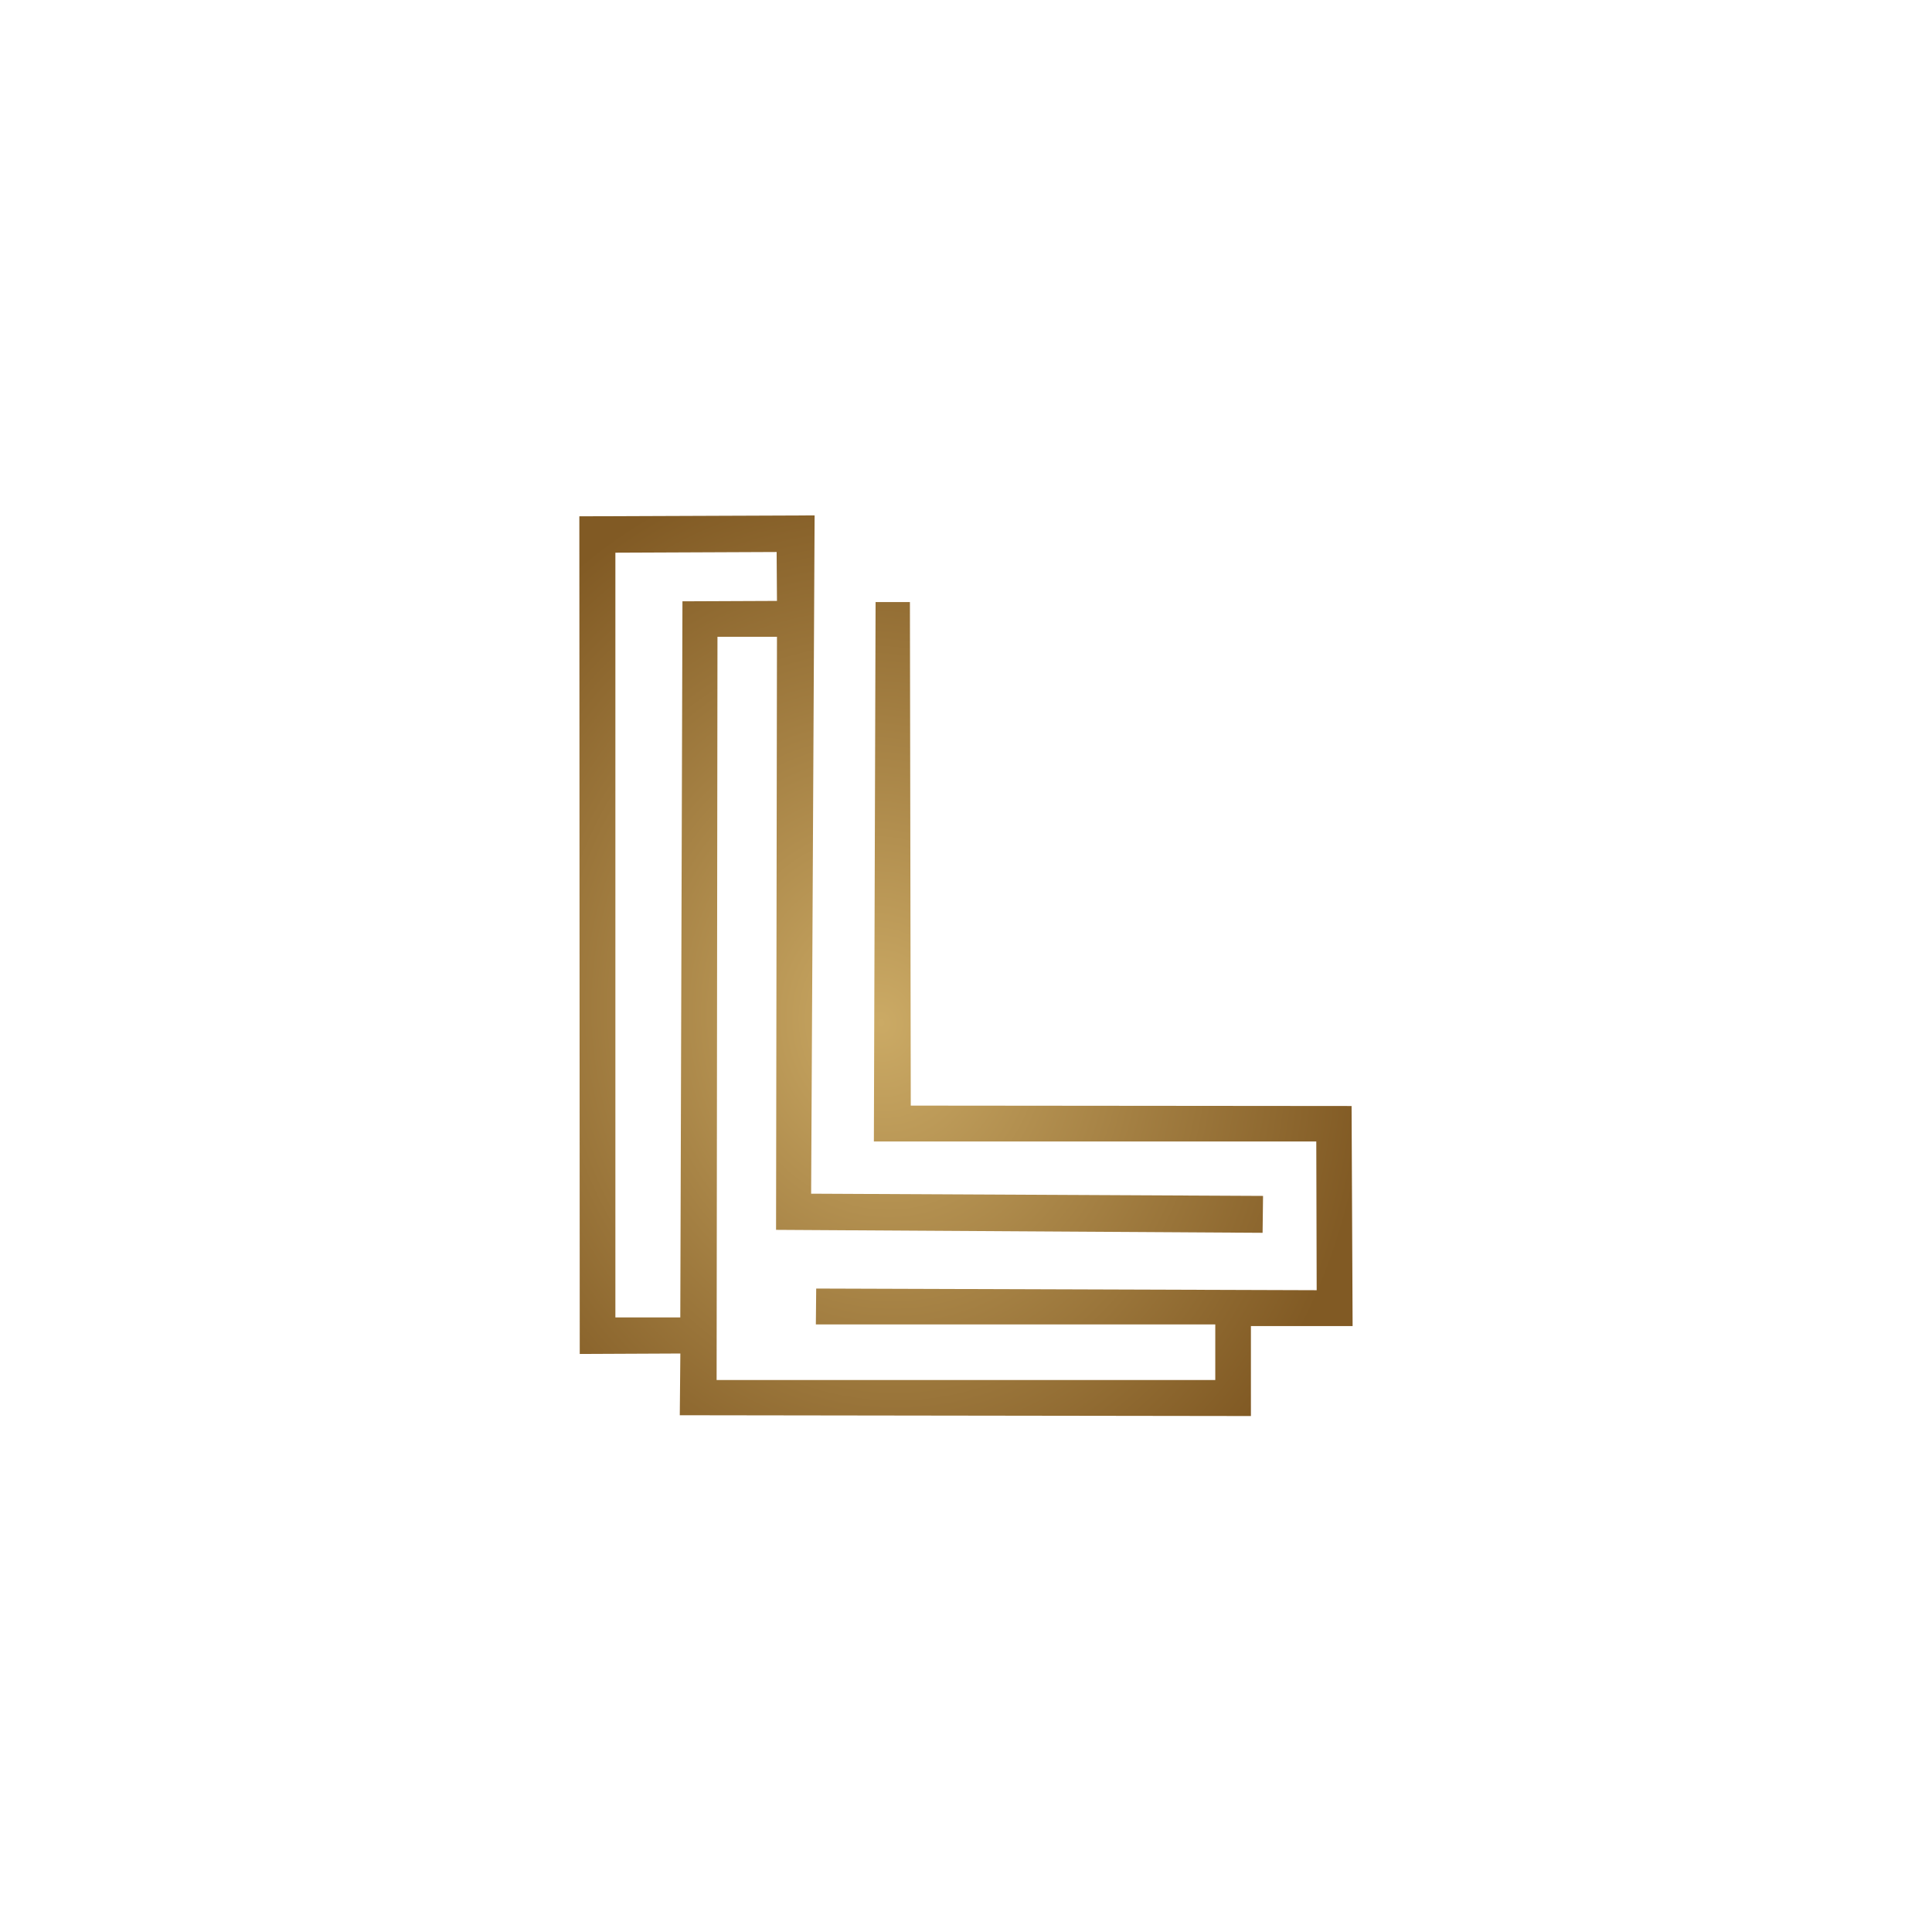 <svg xmlns="http://www.w3.org/2000/svg" xmlns:xlink="http://www.w3.org/1999/xlink" viewBox="0 0 339.32 339.32"><defs><radialGradient id="GradientFill_1" data-name="GradientFill 1" cx="153.23" cy="180.05" r="99.14" gradientTransform="matrix(-0.16, -0.99, 0.85, -0.14, 26.22, 356.56)" gradientUnits="userSpaceOnUse"><stop offset="0" stop-color="#cbaa65"></stop><stop offset="1" stop-color="#815a24"></stop></radialGradient></defs><g id="Camada_2" data-name="Camada 2"><g id="Camada_1-2" data-name="Camada 1"><g><rect width="339.32" height="339.32" style="fill: #fff"></rect><path d="M153.74,105.74h6.07l.15,88.44,77.42.07.18,38.65-17.86,0v15.8l-100.31-.14.1-10.84-17.67.08-.07-147.12,41.32-.16-.61,119.13,79.37.39-.08,6.48L136.3,216l.16-104.16-10.45,0-.15,130.53h87.58l0-9.76-70.15,0,.06-6.3,87.9.29-.07-26.12-77.7,0,.3-94.77Zm-45.66-8.67,0,134.31,11.4,0,.38-125.77,16.6-.07-.06-8.59Z" style="fill-rule: evenodd;fill: url(#GradientFill_1)"></path></g></g></g></svg>